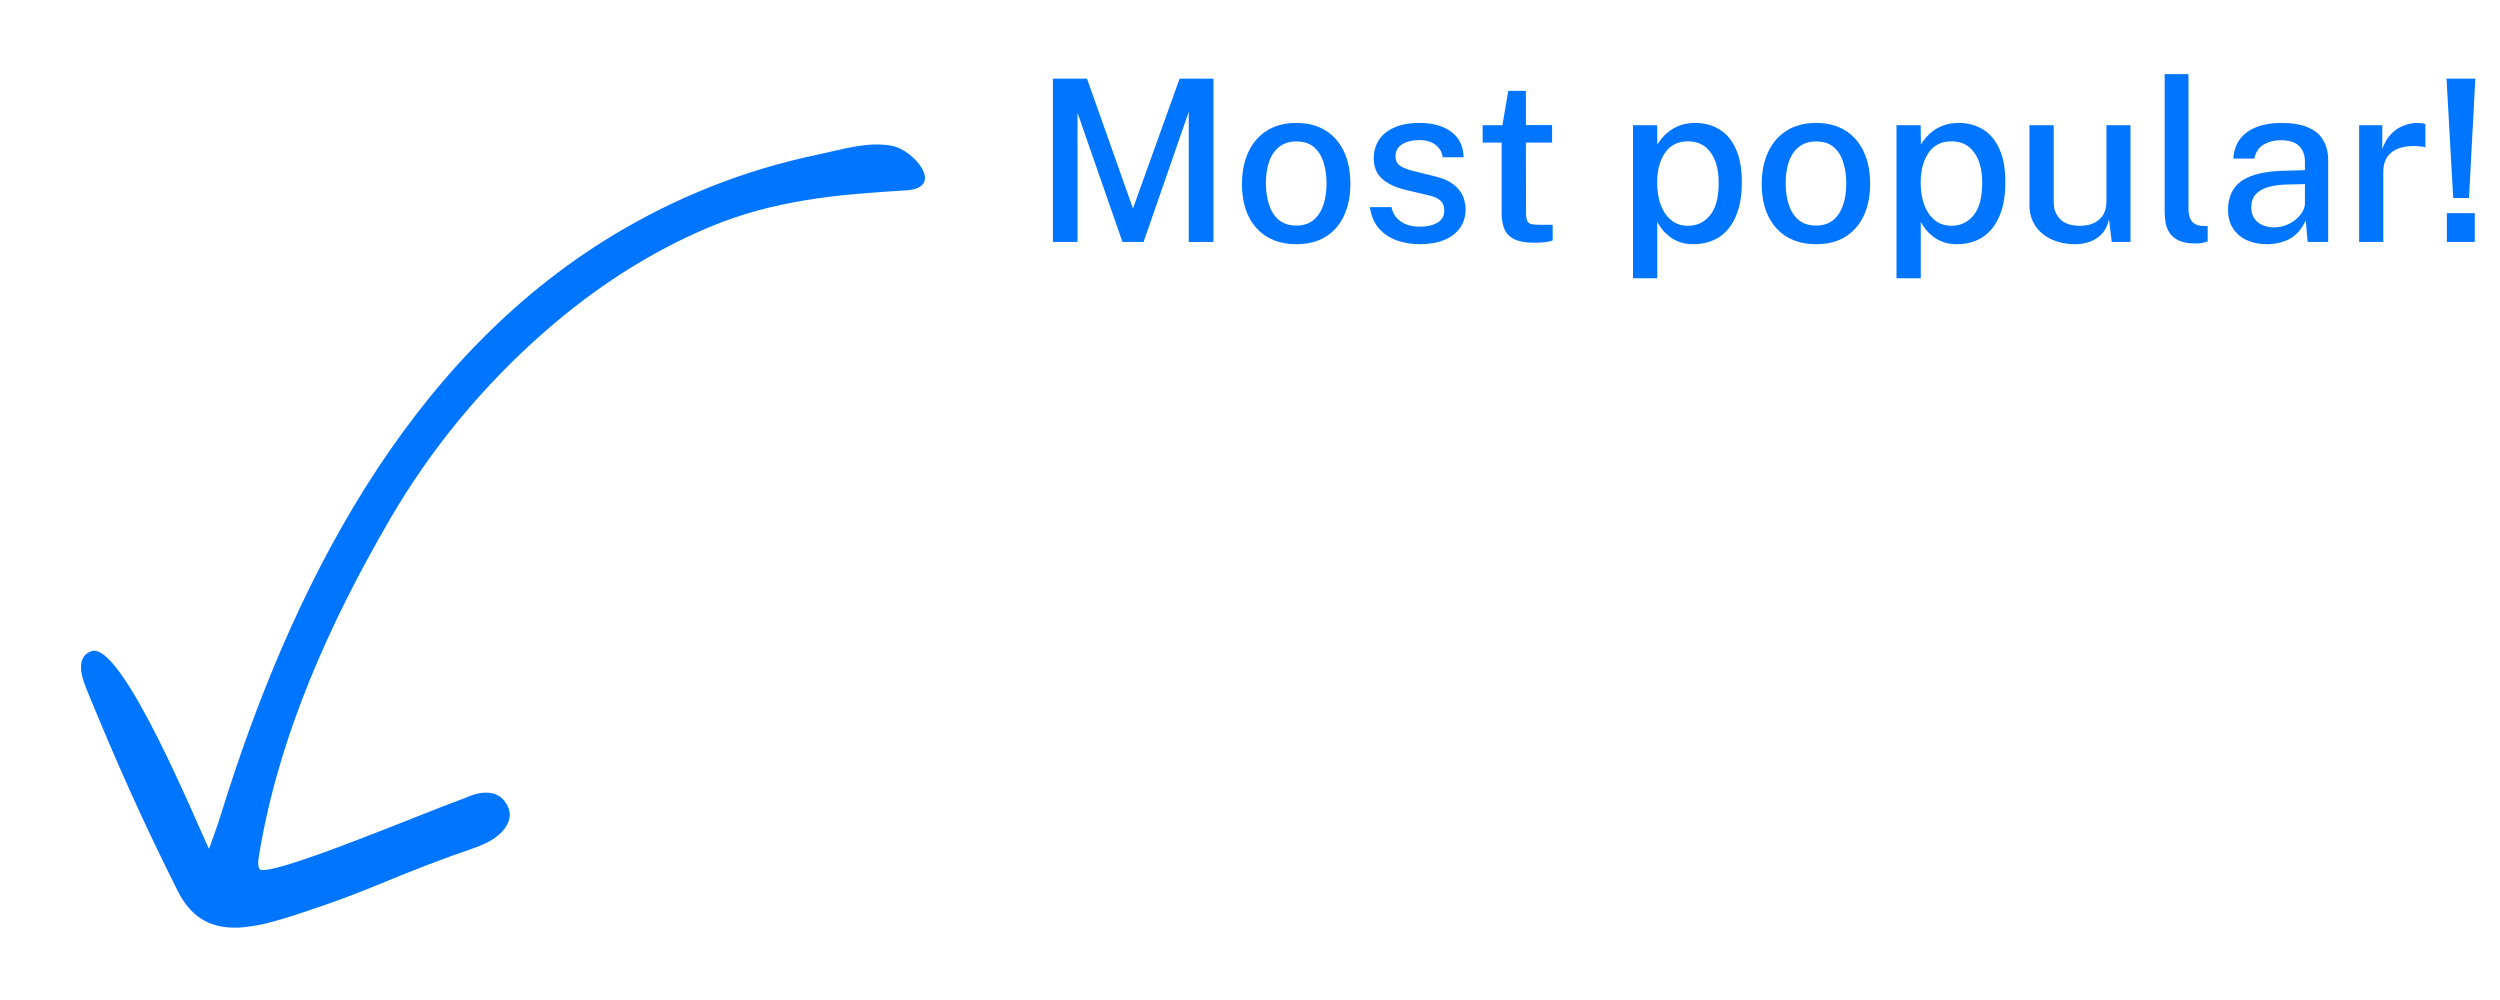 <svg width="155" height="62" viewBox="0 0 155 62" fill="none" xmlns="http://www.w3.org/2000/svg">
<path d="M38.035 14.57C25.151 22.35 17.997 36.581 13.698 50.498C13.477 51.213 13.206 51.931 12.96 52.629C12.269 51.236 7.558 39.668 5.656 40.376C4.545 40.789 5.181 42.275 5.425 42.874C7.196 47.206 8.926 51.09 11.041 55.279C12.633 58.433 15.596 57.61 18.532 56.651C23.013 55.185 23.376 54.765 27.966 53.078C28.722 52.8 29.517 52.575 30.218 52.228C31.043 51.819 31.926 50.953 31.489 50.01C30.993 48.94 29.914 49.016 28.992 49.408C28.799 49.491 28.604 49.566 28.407 49.637C26.241 50.415 16.409 54.564 16.081 53.862C15.971 53.626 16.008 53.351 16.05 53.094C17.253 45.672 20.441 38.602 24.206 32.142C26.739 27.795 29.991 23.868 33.779 20.556C36.824 17.894 40.256 15.635 43.995 14.075C48.005 12.402 51.885 12.057 56.168 11.803C58.634 11.657 56.681 9.308 55.309 9.043C53.801 8.752 52.187 9.275 50.722 9.58C46.088 10.547 41.857 12.262 38.035 14.57Z" fill="#0075FF"/>
<path d="M65.281 15V4.878H67.395L70.244 12.928L73.135 4.878H75.235V15H73.702V6.936L70.902 15H69.593L66.807 6.999V15H65.281ZM80.37 15.14C79.693 15.14 79.103 14.995 78.599 14.706C78.095 14.412 77.703 13.987 77.423 13.432C77.143 12.877 77.003 12.205 77.003 11.416C77.003 10.655 77.136 9.99 77.402 9.421C77.668 8.852 78.05 8.411 78.55 8.098C79.054 7.781 79.663 7.622 80.377 7.622C81.058 7.622 81.648 7.771 82.148 8.07C82.647 8.364 83.034 8.796 83.31 9.365C83.585 9.93 83.723 10.613 83.723 11.416C83.723 12.149 83.594 12.795 83.338 13.355C83.081 13.915 82.703 14.354 82.204 14.671C81.709 14.984 81.098 15.14 80.37 15.14ZM80.377 13.985C80.792 13.985 81.137 13.878 81.413 13.663C81.688 13.444 81.896 13.138 82.036 12.746C82.176 12.349 82.246 11.892 82.246 11.374C82.246 10.893 82.183 10.457 82.057 10.065C81.935 9.668 81.737 9.353 81.462 9.12C81.191 8.887 80.829 8.77 80.377 8.77C79.961 8.77 79.611 8.877 79.327 9.092C79.047 9.302 78.837 9.603 78.697 9.995C78.557 10.382 78.487 10.842 78.487 11.374C78.487 11.845 78.55 12.279 78.676 12.676C78.802 13.073 79.002 13.39 79.278 13.628C79.558 13.866 79.924 13.985 80.377 13.985ZM88.013 15.14C87.509 15.14 87.035 15.061 86.592 14.902C86.153 14.743 85.784 14.494 85.486 14.153C85.192 13.812 85.007 13.376 84.933 12.844H86.27C86.33 13.119 86.445 13.348 86.613 13.53C86.785 13.707 86.991 13.84 87.229 13.929C87.471 14.013 87.73 14.055 88.006 14.055C88.463 14.055 88.834 13.973 89.119 13.81C89.403 13.642 89.546 13.385 89.546 13.04C89.546 12.793 89.469 12.594 89.315 12.445C89.161 12.296 88.92 12.186 88.594 12.116L87.152 11.773C86.554 11.633 86.076 11.411 85.717 11.108C85.357 10.8 85.175 10.371 85.171 9.82C85.171 9.395 85.276 9.017 85.486 8.686C85.7 8.355 86.018 8.096 86.438 7.909C86.862 7.718 87.385 7.622 88.006 7.622C88.822 7.622 89.478 7.804 89.973 8.168C90.472 8.532 90.729 9.059 90.743 9.75H89.448C89.401 9.419 89.249 9.16 88.993 8.973C88.741 8.782 88.407 8.686 87.992 8.686C87.562 8.686 87.21 8.772 86.935 8.945C86.659 9.113 86.522 9.372 86.522 9.722C86.522 9.96 86.622 10.149 86.823 10.289C87.028 10.424 87.329 10.536 87.726 10.625L89.098 10.968C89.452 11.061 89.744 11.185 89.973 11.339C90.201 11.488 90.381 11.654 90.512 11.836C90.642 12.018 90.733 12.207 90.785 12.403C90.841 12.599 90.869 12.783 90.869 12.956C90.869 13.413 90.752 13.805 90.519 14.132C90.29 14.454 89.963 14.704 89.539 14.881C89.114 15.054 88.605 15.14 88.013 15.14ZM95.138 15.049C94.601 15.049 94.186 14.977 93.892 14.832C93.598 14.687 93.392 14.48 93.276 14.209C93.159 13.934 93.101 13.602 93.101 13.215V8.84H91.925V7.762H93.15L93.514 5.634H94.606V7.755H96.23V8.84H94.606L94.613 13.159C94.613 13.397 94.636 13.572 94.683 13.684C94.734 13.791 94.818 13.861 94.935 13.894C95.056 13.922 95.219 13.936 95.425 13.936H96.265V14.909C96.176 14.946 96.038 14.979 95.852 15.007C95.67 15.035 95.432 15.049 95.138 15.049ZM101.245 17.254V7.762H102.743L102.757 8.966C102.846 8.807 102.96 8.651 103.1 8.497C103.24 8.338 103.406 8.194 103.597 8.063C103.793 7.928 104.015 7.82 104.262 7.741C104.514 7.662 104.792 7.622 105.095 7.622C105.665 7.622 106.166 7.755 106.6 8.021C107.039 8.282 107.38 8.686 107.622 9.232C107.87 9.773 107.993 10.462 107.993 11.297C107.993 12.137 107.87 12.842 107.622 13.411C107.38 13.98 107.032 14.412 106.579 14.706C106.127 14.995 105.59 15.14 104.969 15.14C104.671 15.14 104.402 15.098 104.164 15.014C103.926 14.93 103.716 14.82 103.534 14.685C103.352 14.545 103.196 14.396 103.065 14.237C102.939 14.074 102.834 13.913 102.75 13.754V17.254H101.245ZM104.654 13.999C105.21 13.999 105.665 13.784 106.019 13.355C106.379 12.921 106.558 12.244 106.558 11.325C106.558 10.536 106.393 9.913 106.061 9.456C105.735 8.994 105.266 8.763 104.654 8.763C104.024 8.763 103.548 9.003 103.226 9.484C102.904 9.96 102.743 10.574 102.743 11.325C102.743 11.815 102.813 12.263 102.953 12.669C103.098 13.07 103.313 13.392 103.597 13.635C103.882 13.878 104.234 13.999 104.654 13.999ZM112.594 15.14C111.918 15.14 111.327 14.995 110.823 14.706C110.319 14.412 109.927 13.987 109.647 13.432C109.367 12.877 109.227 12.205 109.227 11.416C109.227 10.655 109.36 9.99 109.626 9.421C109.892 8.852 110.275 8.411 110.774 8.098C111.278 7.781 111.887 7.622 112.601 7.622C113.283 7.622 113.873 7.771 114.372 8.07C114.872 8.364 115.259 8.796 115.534 9.365C115.81 9.93 115.947 10.613 115.947 11.416C115.947 12.149 115.819 12.795 115.562 13.355C115.306 13.915 114.928 14.354 114.428 14.671C113.934 14.984 113.322 15.14 112.594 15.14ZM112.601 13.985C113.017 13.985 113.362 13.878 113.637 13.663C113.913 13.444 114.12 13.138 114.26 12.746C114.4 12.349 114.47 11.892 114.47 11.374C114.47 10.893 114.407 10.457 114.281 10.065C114.16 9.668 113.962 9.353 113.686 9.12C113.416 8.887 113.054 8.77 112.601 8.77C112.186 8.77 111.836 8.877 111.551 9.092C111.271 9.302 111.061 9.603 110.921 9.995C110.781 10.382 110.711 10.842 110.711 11.374C110.711 11.845 110.774 12.279 110.9 12.676C111.026 13.073 111.227 13.39 111.502 13.628C111.782 13.866 112.149 13.985 112.601 13.985ZM117.583 17.254V7.762H119.081L119.095 8.966C119.184 8.807 119.298 8.651 119.438 8.497C119.578 8.338 119.744 8.194 119.935 8.063C120.131 7.928 120.353 7.82 120.6 7.741C120.852 7.662 121.13 7.622 121.433 7.622C122.003 7.622 122.504 7.755 122.938 8.021C123.377 8.282 123.718 8.686 123.96 9.232C124.208 9.773 124.331 10.462 124.331 11.297C124.331 12.137 124.208 12.842 123.96 13.411C123.718 13.98 123.37 14.412 122.917 14.706C122.465 14.995 121.928 15.14 121.307 15.14C121.009 15.14 120.74 15.098 120.502 15.014C120.264 14.93 120.054 14.82 119.872 14.685C119.69 14.545 119.534 14.396 119.403 14.237C119.277 14.074 119.172 13.913 119.088 13.754V17.254H117.583ZM120.992 13.999C121.548 13.999 122.003 13.784 122.357 13.355C122.717 12.921 122.896 12.244 122.896 11.325C122.896 10.536 122.731 9.913 122.399 9.456C122.073 8.994 121.604 8.763 120.992 8.763C120.362 8.763 119.886 9.003 119.564 9.484C119.242 9.96 119.081 10.574 119.081 11.325C119.081 11.815 119.151 12.263 119.291 12.669C119.436 13.07 119.651 13.392 119.935 13.635C120.22 13.878 120.572 13.999 120.992 13.999ZM128.597 15.14C128.233 15.135 127.885 15.082 127.554 14.979C127.223 14.876 126.926 14.722 126.665 14.517C126.408 14.312 126.203 14.057 126.049 13.754C125.9 13.451 125.825 13.098 125.825 12.697V7.762H127.33V12.536C127.33 12.97 127.465 13.322 127.736 13.593C128.007 13.864 128.415 13.999 128.961 13.999C129.456 13.999 129.852 13.871 130.151 13.614C130.45 13.353 130.599 12.972 130.599 12.473V7.762H132.09V15H130.928L130.76 13.6C130.676 13.978 130.524 14.281 130.305 14.51C130.09 14.734 129.834 14.897 129.535 15C129.241 15.098 128.928 15.145 128.597 15.14ZM136.168 15.098C135.739 15.098 135.394 15.042 135.132 14.93C134.876 14.818 134.68 14.669 134.544 14.482C134.409 14.291 134.318 14.076 134.271 13.838C134.229 13.595 134.208 13.346 134.208 13.089V4.598H135.685V12.935C135.685 13.271 135.751 13.528 135.881 13.705C136.017 13.882 136.222 13.983 136.497 14.006L136.875 14.02V14.972C136.759 15.009 136.637 15.04 136.511 15.063C136.39 15.086 136.276 15.098 136.168 15.098ZM140.539 15.14C140.072 15.14 139.657 15.056 139.293 14.888C138.934 14.72 138.651 14.477 138.446 14.16C138.241 13.843 138.138 13.46 138.138 13.012C138.138 12.209 138.42 11.61 138.985 11.213C139.554 10.816 140.464 10.606 141.715 10.583L142.905 10.548V10.023C142.905 9.608 142.781 9.281 142.534 9.043C142.287 8.805 141.904 8.688 141.386 8.693C141.003 8.693 140.66 8.782 140.357 8.959C140.054 9.136 139.855 9.428 139.762 9.834H138.467C138.495 9.353 138.633 8.95 138.88 8.623C139.132 8.292 139.477 8.042 139.916 7.874C140.355 7.706 140.868 7.622 141.456 7.622C142.119 7.622 142.662 7.713 143.087 7.895C143.512 8.072 143.827 8.334 144.032 8.679C144.242 9.024 144.347 9.444 144.347 9.939V15H143.073L142.961 13.67C142.69 14.225 142.347 14.61 141.932 14.825C141.517 15.035 141.052 15.14 140.539 15.14ZM141.008 14.097C141.237 14.097 141.463 14.057 141.687 13.978C141.911 13.894 142.114 13.782 142.296 13.642C142.478 13.497 142.623 13.336 142.73 13.159C142.842 12.982 142.9 12.8 142.905 12.613V11.416L141.925 11.437C141.426 11.442 141.001 11.493 140.651 11.591C140.306 11.689 140.04 11.841 139.853 12.046C139.671 12.251 139.58 12.524 139.58 12.865C139.58 13.252 139.713 13.556 139.979 13.775C140.25 13.99 140.593 14.097 141.008 14.097ZM146.267 15V7.762H147.702V9.246C147.823 8.891 147.991 8.595 148.206 8.357C148.425 8.114 148.68 7.932 148.969 7.811C149.258 7.685 149.564 7.622 149.886 7.622C149.984 7.622 150.077 7.629 150.166 7.643C150.255 7.652 150.325 7.671 150.376 7.699V9.141C150.315 9.113 150.236 9.094 150.138 9.085C150.045 9.076 149.963 9.069 149.893 9.064C149.576 9.041 149.286 9.057 149.025 9.113C148.764 9.169 148.537 9.262 148.346 9.393C148.159 9.524 148.015 9.694 147.912 9.904C147.814 10.114 147.765 10.361 147.765 10.646V15H146.267ZM152.098 12.277L151.685 4.878H153.47L153.078 12.277H152.098ZM151.706 15V13.215H153.435V15H151.706Z" fill="#0075FF"/>
</svg>
